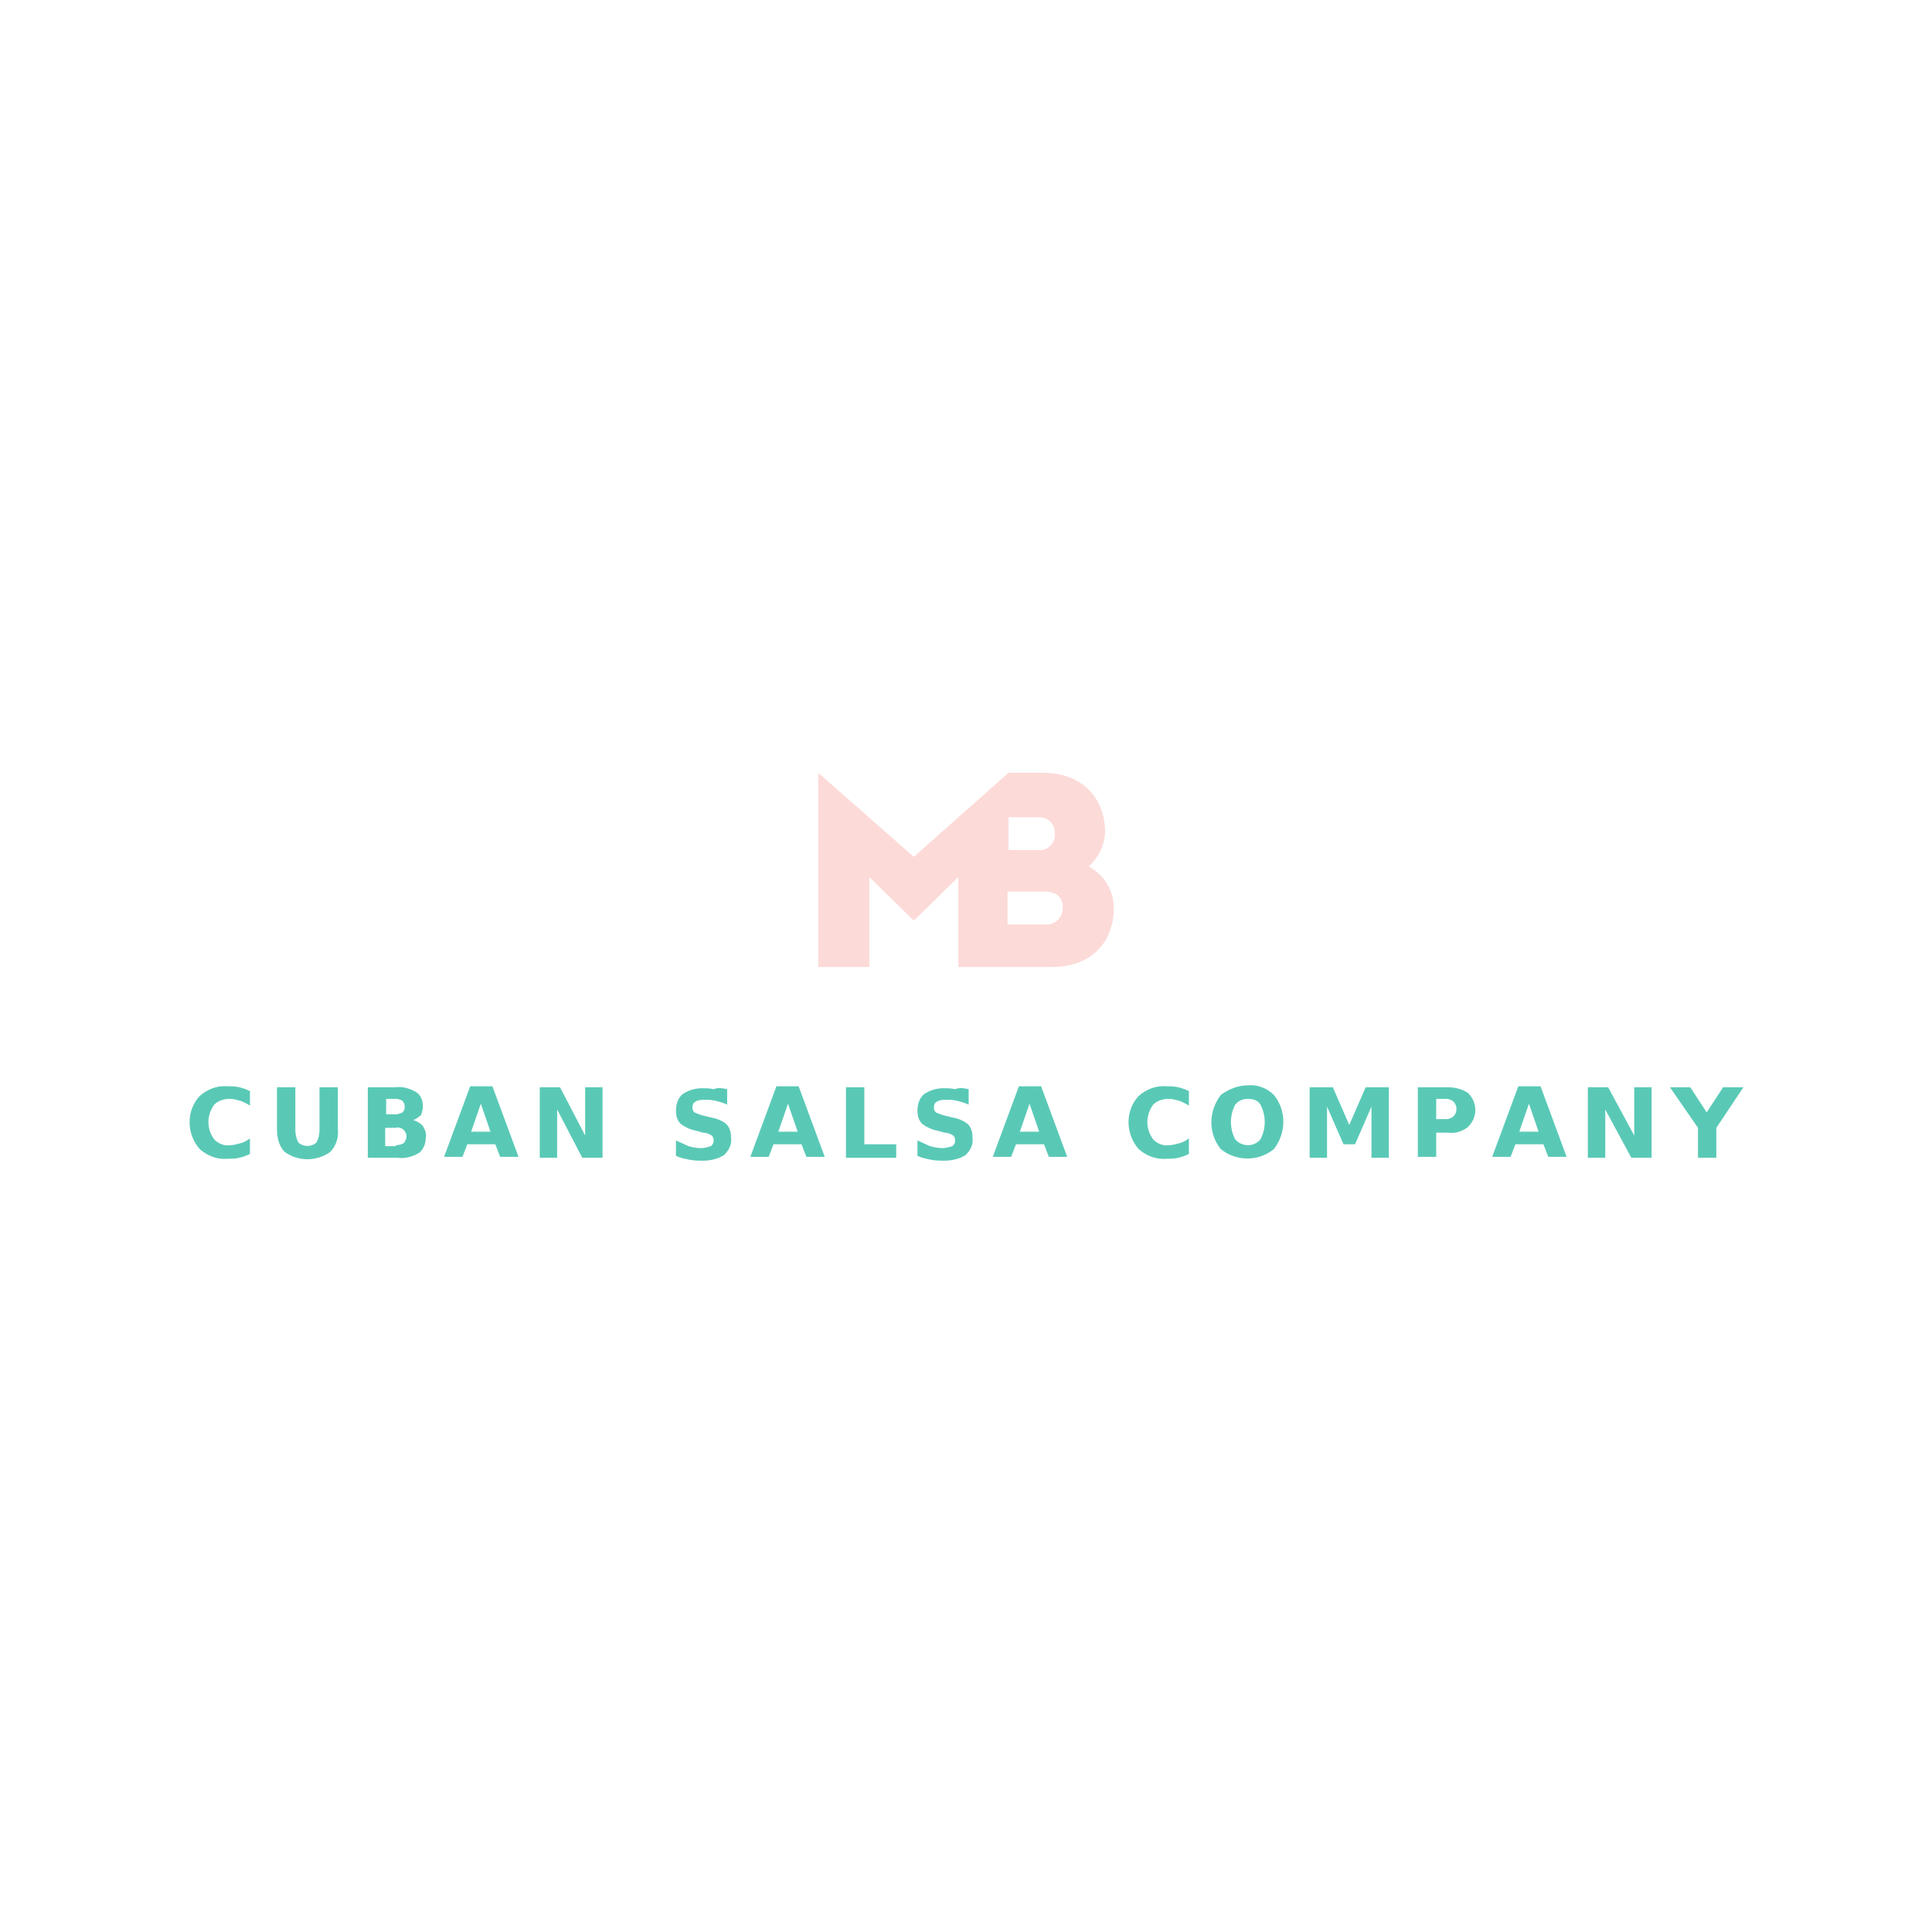 <svg xmlns="http://www.w3.org/2000/svg" xmlns:xlink="http://www.w3.org/1999/xlink" id="Layer_1" x="0px" y="0px" viewBox="0 0 200 200" xml:space="preserve"><g><g id="Group_39" transform="translate(-58.625 -49.747)"><path id="Path_1" fill="#59C9B6" d="M84.5,169.2c-0.4,0.2-0.7,0.3-1.1,0.4c-0.4,0.1-0.8,0.1-1.2,0.1c-1.1,0.1-2.1-0.3-2.9-1 c-1.4-1.6-1.4-4,0-5.5c0.8-0.7,1.8-1.1,2.9-1c0.4,0,0.8,0,1.2,0.1c0.4,0.1,0.7,0.2,1.1,0.4v1.5c-0.3-0.2-0.7-0.4-1-0.5 c-0.4-0.1-0.7-0.2-1.1-0.2c-0.6,0-1.2,0.2-1.6,0.6c-0.8,1.1-0.8,2.5,0,3.6c0.4,0.4,1,0.7,1.6,0.6c0.4,0,0.7-0.1,1.1-0.2 c0.4-0.1,0.7-0.3,1-0.5V169.2z"></path><path id="Path_2" fill="#59C9B6" d="M87.3,162.3h1.9v4.4c0,0.5,0.1,0.9,0.3,1.3c0.5,0.5,1.4,0.5,1.9,0c0.2-0.4,0.3-0.8,0.3-1.3 v-4.4h1.9v4.4c0.1,0.8-0.2,1.7-0.8,2.3c-1.4,1-3.3,1-4.7,0c-0.6-0.6-0.8-1.5-0.8-2.3L87.3,162.3z"></path><path id="Path_3" fill="#59C9B6" d="M101.4,165.7c0.4,0.1,0.7,0.3,1,0.6c0.2,0.4,0.4,0.7,0.3,1.2c0,0.6-0.2,1.2-0.7,1.6 c-0.7,0.4-1.4,0.6-2.2,0.5h-3.1v-7.3h2.8c0.8-0.1,1.5,0.1,2.2,0.5c0.5,0.3,0.7,0.9,0.7,1.5c0,0.3-0.1,0.6-0.2,0.9 C101.9,165.4,101.7,165.6,101.4,165.7z M99.6,165.1c0.2,0,0.5-0.1,0.7-0.2c0.3-0.3,0.3-0.8,0-1.2c-0.2-0.1-0.4-0.2-0.7-0.2h-1v1.6 H99.6z M99.6,168.3c0.3,0,0.6-0.1,0.8-0.2c0.2-0.2,0.3-0.5,0.3-0.7c0-0.3-0.1-0.5-0.3-0.7c-0.2-0.2-0.6-0.3-0.8-0.2h-1.1v1.9H99.6 z"></path><path id="Path_4" fill="#59C9B6" d="M109.9,168.2H107l-0.5,1.3h-1.9l2.7-7.3h2.3l2.7,7.3h-1.9L109.9,168.2z M107.4,166.9h2l-1-2.9 L107.4,166.9z"></path><path id="Path_5" fill="#59C9B6" d="M114.5,162.3h2.1l2.6,5v-5h1.8v7.3h-2.1l-2.6-5v5h-1.8V162.3z"></path><path id="Path_6" fill="#59C9B6" d="M133.9,162.5v1.6c-0.4-0.2-0.8-0.3-1.2-0.4c-0.4-0.1-0.7-0.1-1.1-0.1c-0.4,0-0.7,0-1,0.2 c-0.2,0.1-0.3,0.3-0.3,0.6c0,0.2,0.1,0.4,0.2,0.5c0.2,0.1,0.5,0.2,0.8,0.3l0.8,0.2c0.6,0.1,1.2,0.3,1.7,0.7 c0.4,0.4,0.5,0.9,0.5,1.4c0.1,0.7-0.2,1.3-0.7,1.8c-0.6,0.4-1.4,0.6-2.2,0.6c-0.5,0-0.9,0-1.4-0.1c-0.5-0.1-1-0.2-1.4-0.4v-1.6 c0.4,0.2,0.9,0.4,1.3,0.6c0.4,0.1,0.8,0.2,1.3,0.2c0.3,0,0.7-0.1,1-0.2c0.3-0.2,0.4-0.6,0.2-1c0,0-0.1-0.1-0.1-0.1 c-0.3-0.2-0.6-0.3-0.9-0.3l-0.7-0.2c-0.6-0.1-1.2-0.4-1.6-0.7c-0.4-0.4-0.5-0.9-0.5-1.4c0-0.6,0.2-1.3,0.7-1.7 c0.6-0.4,1.3-0.6,2-0.6c0.4,0,0.8,0,1.2,0.1C133,162.3,133.4,162.4,133.9,162.5z"></path><path id="Path_7" fill="#59C9B6" d="M141.6,168.2h-2.9l-0.5,1.3h-1.9l2.7-7.3h2.3l2.7,7.3h-1.9L141.6,168.2z M139.2,166.9h2 l-1-2.9L139.2,166.9z"></path><path id="Path_8" fill="#59C9B6" d="M146.2,162.3h1.9v5.9h3.3v1.4h-5.2V162.3z"></path><path id="Path_9" fill="#59C9B6" d="M158.9,162.5v1.6c-0.4-0.2-0.8-0.3-1.2-0.4c-0.4-0.1-0.7-0.1-1.1-0.1c-0.4,0-0.7,0-1,0.2 c-0.2,0.1-0.3,0.3-0.3,0.6c0,0.2,0.1,0.4,0.2,0.5c0.2,0.1,0.5,0.2,0.8,0.3l0.8,0.2c0.6,0.1,1.2,0.3,1.7,0.7 c0.4,0.4,0.5,0.9,0.5,1.4c0.1,0.7-0.2,1.3-0.7,1.8c-0.6,0.4-1.4,0.6-2.2,0.6c-0.5,0-0.9,0-1.4-0.1c-0.5-0.1-1-0.2-1.4-0.4v-1.6 c0.4,0.2,0.9,0.4,1.3,0.6c0.4,0.1,0.8,0.2,1.3,0.2c0.3,0,0.7-0.1,1-0.2c0.3-0.2,0.4-0.6,0.2-1c0,0-0.1-0.1-0.1-0.1 c-0.3-0.2-0.6-0.3-0.9-0.3l-0.7-0.2c-0.6-0.1-1.2-0.4-1.6-0.7c-0.4-0.4-0.5-0.9-0.5-1.4c0-0.6,0.2-1.3,0.7-1.7 c0.6-0.4,1.3-0.6,2-0.6c0.4,0,0.8,0,1.2,0.1C158,162.3,158.4,162.4,158.9,162.5z"></path><path id="Path_10" fill="#59C9B6" d="M166.7,168.2h-2.9l-0.5,1.3h-1.9l2.7-7.3h2.3l2.7,7.3h-1.9L166.7,168.2z M164.2,166.9h2 l-1-2.9L164.2,166.9z"></path><path id="Path_11" fill="#59C9B6" d="M181.7,169.2c-0.4,0.2-0.7,0.3-1.1,0.4c-0.4,0.1-0.8,0.1-1.2,0.1c-1.1,0.1-2.1-0.3-2.9-1 c-1.4-1.6-1.4-4,0-5.5c0.8-0.7,1.8-1.1,2.9-1c0.4,0,0.8,0,1.2,0.1c0.4,0.1,0.7,0.2,1.1,0.4v1.5c-0.3-0.2-0.7-0.4-1-0.5 c-0.4-0.1-0.7-0.2-1.1-0.2c-0.6,0-1.2,0.2-1.6,0.6c-0.8,1.1-0.8,2.5,0,3.6c0.4,0.4,1,0.7,1.6,0.6c0.4,0,0.7-0.1,1.1-0.2 c0.4-0.1,0.7-0.3,1-0.5V169.2z"></path><path id="Path_12" fill="#59C9B6" d="M187.8,162.1c1-0.1,2,0.3,2.7,1c1.3,1.6,1.3,3.9,0,5.6c-1.6,1.3-3.9,1.3-5.5,0 c-1.3-1.6-1.3-3.9,0-5.6C185.8,162.5,186.8,162.1,187.8,162.1z M187.8,163.5c-0.5,0-1,0.2-1.3,0.6c-0.6,1.1-0.6,2.5,0,3.6 c0.6,0.7,1.7,0.8,2.4,0.2c0.1-0.1,0.2-0.2,0.2-0.2c0.6-1.1,0.6-2.5,0-3.6C188.9,163.7,188.4,163.5,187.8,163.5L187.8,163.5z"></path><path id="Path_13" fill="#59C9B6" d="M194.2,162.3h2.4l1.7,3.9l1.7-3.9h2.4v7.3h-1.8v-5.3l-1.7,3.9h-1.2l-1.7-3.9v5.3h-1.8 L194.2,162.3L194.2,162.3z"></path><path id="Path_14" fill="#59C9B6" d="M205.4,162.3h3.1c0.8,0,1.5,0.2,2.1,0.6c1,1,1,2.5,0,3.5c0,0,0,0,0,0 c-0.6,0.5-1.4,0.7-2.1,0.6h-1.2v2.5h-1.9V162.3z M207.3,163.6v2h1c0.3,0,0.6-0.1,0.8-0.3c0.4-0.4,0.4-1.1,0-1.5 c-0.2-0.2-0.5-0.3-0.8-0.3H207.3z"></path><path id="Path_15" fill="#59C9B6" d="M218.4,168.2h-2.9l-0.5,1.3h-1.9l2.7-7.3h2.3l2.7,7.3h-1.9L218.4,168.2z M215.9,166.9h2 l-1-2.9L215.9,166.9z"></path><path id="Path_16" fill="#59C9B6" d="M223,162.3h2.1l2.7,5v-5h1.8v7.3h-2.1l-2.7-5v5H223V162.3z"></path><path id="Path_17" fill="#59C9B6" d="M231.5,162.3h2.1l1.7,2.6l1.7-2.6h2.1l-2.8,4.2v3.1h-1.9v-3.1L231.5,162.3z"></path></g><path id="Path_18" fill="#FCDAD8" d="M112.7,89.7c1-0.9,1.6-2.1,1.7-3.5c0-3.8-2.6-6.2-6.4-6.2h-3.6l-9.8,8.7L84.7,80v20.1H90 l0-9.3l4.6,4.5l4.6-4.5v9.3h9.7c4.1,0,6.4-2.6,6.4-6.1C115.3,92.3,114.4,90.6,112.7,89.7 M104.4,84.7v-0.1h3.2 c0.9,0,1.6,0.7,1.6,1.6c0,0.1,0,0.1,0,0.2c0,0.8-0.6,1.6-1.5,1.6c0,0,0,0-0.1,0h-3.2V84.7z M110,94.1c0,0.8-0.7,1.6-1.6,1.6 c0,0,0,0,0,0h-4.1v-3.3v-0.1h4c0.3,0,0.6,0.1,0.9,0.2C109.8,92.8,110.1,93.4,110,94.1L110,94.1z"></path></g></svg>